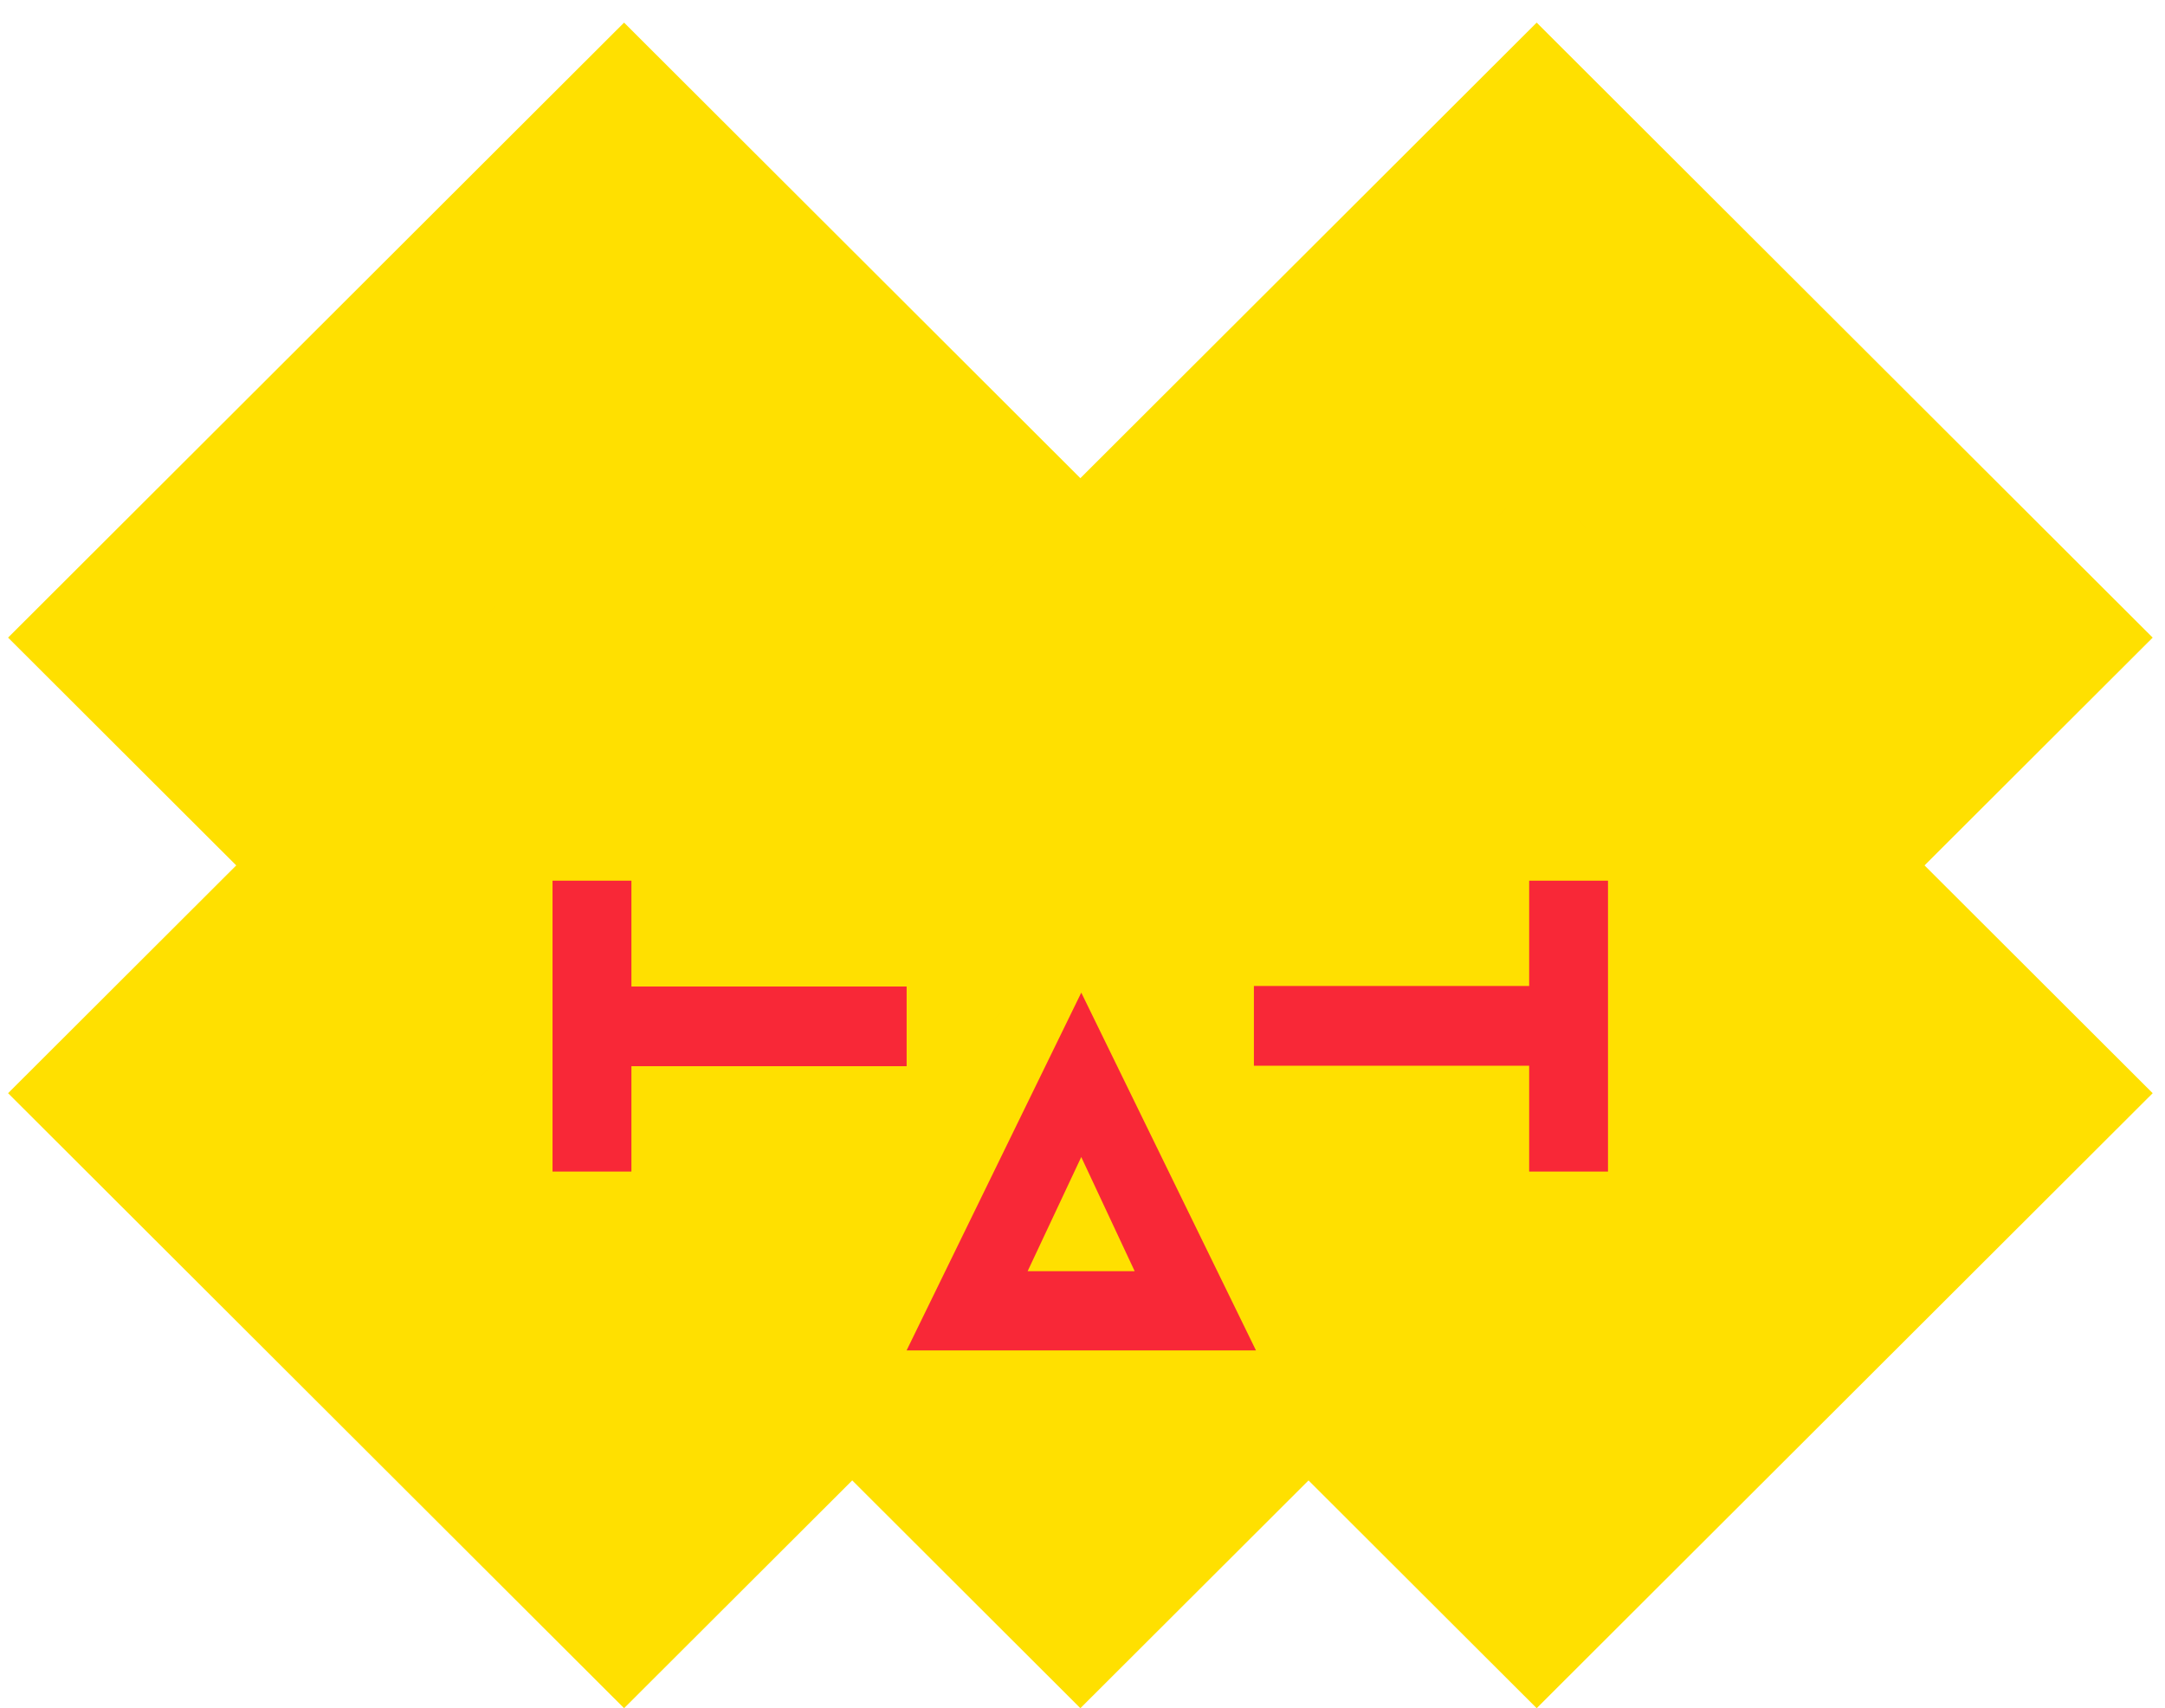 <svg width="90" height="71" viewBox="0 0 90 71" fill="none" xmlns="http://www.w3.org/2000/svg">
<path d="M25.943 0.94L0.336 26.502L25.943 52.064L51.55 26.502L25.943 0.94Z" fill="#FFE000"/>
<path d="M63.88 0.94L38.273 26.502L63.88 52.064L89.488 26.502L63.88 0.94Z" fill="#FFE000"/>
<path d="M25.943 19.875L0.336 45.438L25.943 71L51.55 45.438L25.943 19.875Z" fill="#FFE000"/>
<path d="M44.912 19.875L19.305 45.438L44.912 71L70.519 45.438L44.912 19.875Z" fill="#FFE000"/>
<path d="M63.88 19.875L38.273 45.438L63.88 71L89.488 45.438L63.88 19.875Z" fill="#FFE000"/>
<path d="M22.969 48.695H26.248V44.316H37.689V41.003H26.248V36.605H22.969V48.695Z" fill="#F82837"/>
<path d="M66.845 36.605H63.568V40.982H52.125V44.297H63.568V48.695H66.845V36.605Z" fill="#F82837"/>
<path d="M44.949 48.093L47.169 52.836H42.719L44.947 48.093H44.949ZM44.949 41.258L37.688 56.128H52.211L44.949 41.258Z" fill="#F82837"/>
</svg>
